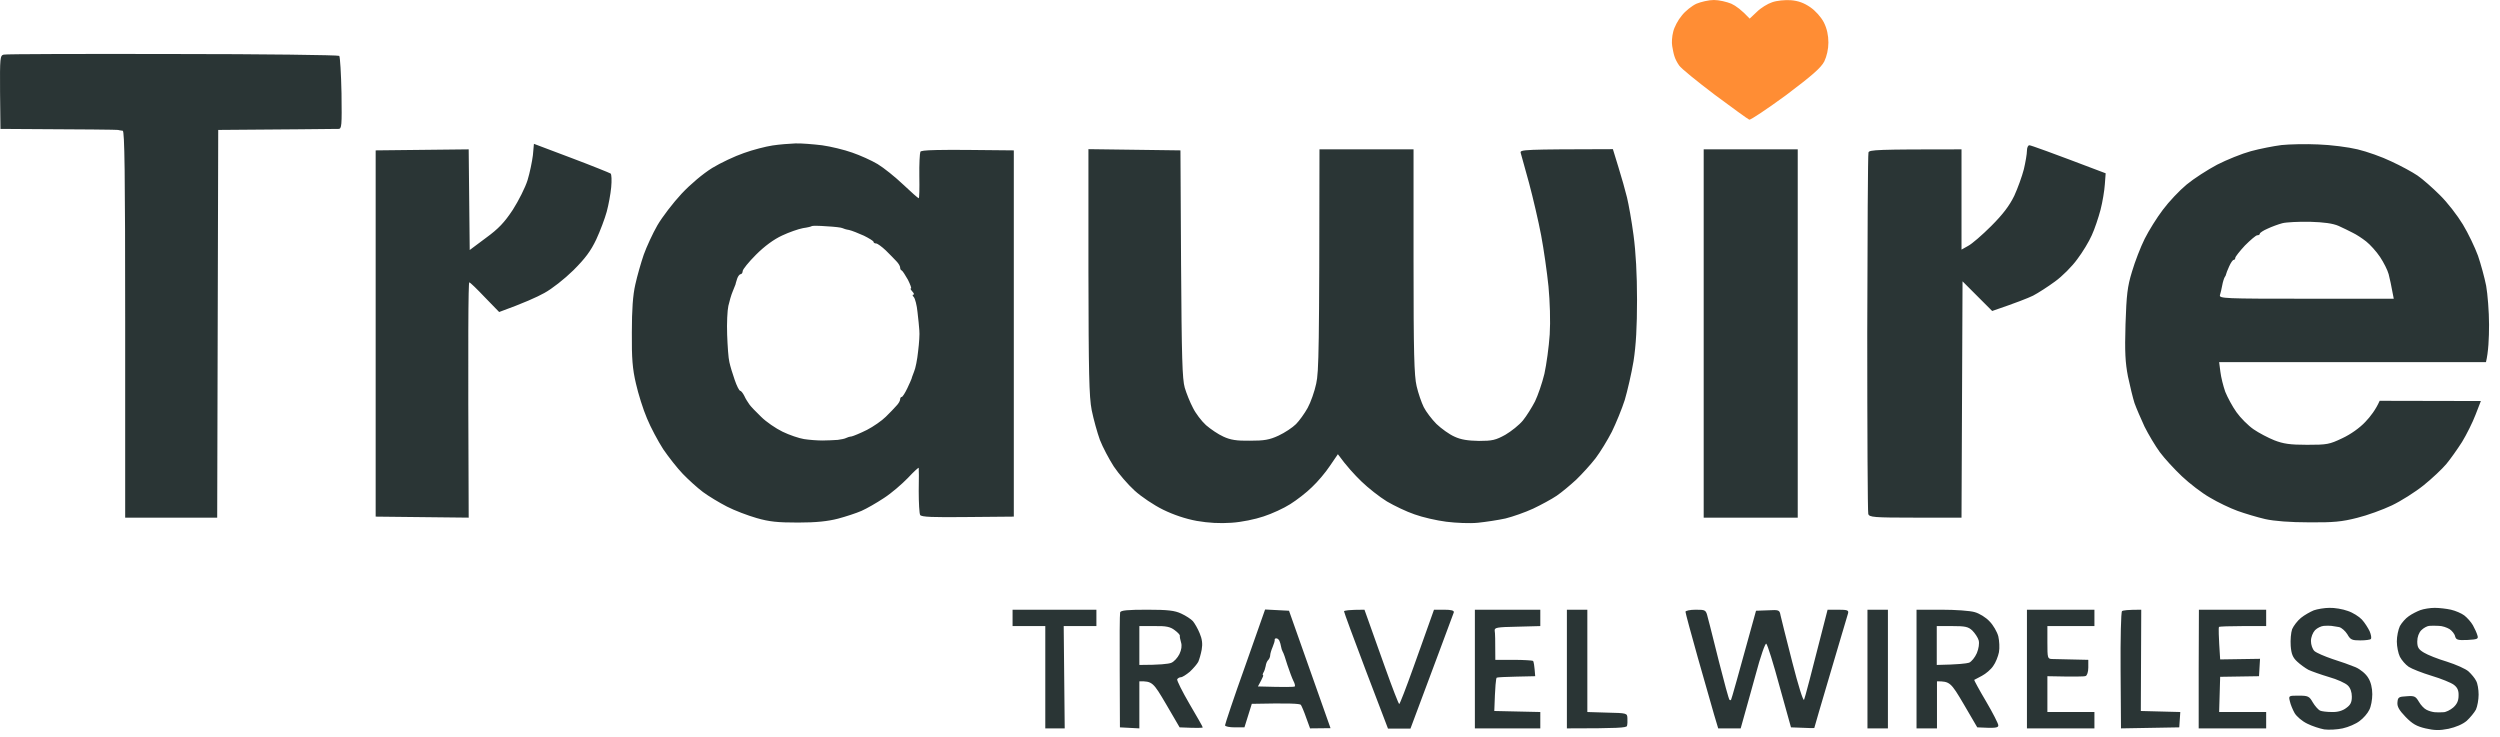 <svg width="139" height="41" viewBox="0 0 139 41" fill="none" xmlns="http://www.w3.org/2000/svg">
<path d="M93.508 0.865C93.701 0.614 94.076 0.319 94.326 0.205C94.577 0.102 95.009 0 95.293 0C95.577 0 96.009 0.102 96.259 0.205C96.509 0.319 96.839 0.557 97.282 1.035L97.68 0.66C97.896 0.444 98.283 0.205 98.533 0.125C98.783 0.034 99.249 -0.011 99.567 0.011C99.988 0.046 100.295 0.159 100.647 0.398C100.943 0.603 101.25 0.944 101.409 1.251C101.58 1.593 101.659 1.968 101.659 2.366C101.659 2.73 101.568 3.128 101.432 3.413C101.25 3.765 100.772 4.186 99.306 5.29C98.249 6.063 97.328 6.678 97.26 6.655C97.18 6.621 96.316 5.995 95.338 5.267C94.361 4.528 93.463 3.8 93.36 3.64C93.246 3.481 93.133 3.253 93.099 3.128C93.053 3.003 93.008 2.753 92.974 2.56C92.94 2.378 92.962 2.014 93.031 1.763C93.087 1.513 93.303 1.103 93.508 0.865Z" fill="#FF8D34"/>
<path fill-rule="evenodd" clip-rule="evenodd" d="M0.003 5.13C-0.008 3.208 0.003 3.083 0.208 3.037C0.321 3.003 4.55 2.992 9.598 3.003C14.634 3.003 18.806 3.06 18.863 3.106C18.909 3.162 18.965 4.095 18.988 5.187C19.011 7.007 19 7.167 18.818 7.167C18.796 7.167 18.721 7.168 18.578 7.169C17.978 7.176 16.189 7.196 12.133 7.224L12.076 28.781H6.96V18.031C6.96 9.51 6.926 7.28 6.824 7.269C6.808 7.267 6.79 7.264 6.771 7.262C6.7 7.253 6.617 7.242 6.563 7.224C6.506 7.212 5.005 7.189 0.026 7.167L0.003 5.13ZM29.334 10.011C29.459 9.601 29.584 8.987 29.629 8.634L29.686 7.997L31.766 8.782C32.915 9.214 33.892 9.613 33.949 9.647C34.006 9.692 34.017 10.033 33.983 10.409C33.949 10.784 33.835 11.399 33.733 11.774C33.631 12.149 33.369 12.843 33.153 13.31C32.846 13.958 32.539 14.368 31.88 15.027C31.38 15.517 30.686 16.063 30.266 16.29C29.857 16.518 29.129 16.848 27.753 17.348L26.957 16.529C26.526 16.074 26.139 15.699 26.093 15.699C26.037 15.699 26.014 18.645 26.059 28.781L20.887 28.724V8.361L26.059 8.304L26.116 13.901L27.014 13.23C27.719 12.718 28.049 12.365 28.515 11.66C28.833 11.16 29.209 10.42 29.334 10.011ZM42.953 8.088C42.578 8.145 41.861 8.327 41.361 8.509C40.861 8.68 40.065 9.055 39.599 9.339C39.088 9.658 38.406 10.227 37.894 10.773C37.428 11.273 36.825 12.058 36.552 12.525C36.291 12.98 35.95 13.719 35.791 14.163C35.643 14.595 35.427 15.346 35.325 15.812C35.188 16.404 35.131 17.212 35.131 18.486C35.12 19.93 35.166 20.511 35.359 21.33C35.484 21.887 35.757 22.763 35.973 23.264C36.177 23.764 36.587 24.526 36.871 24.97C37.166 25.402 37.655 26.028 37.962 26.346C38.269 26.665 38.769 27.12 39.088 27.359C39.395 27.586 39.997 27.95 40.418 28.166C40.838 28.383 41.589 28.667 42.066 28.803C42.771 29.008 43.237 29.054 44.374 29.054C45.374 29.054 46.022 28.985 46.591 28.838C47.023 28.724 47.614 28.53 47.898 28.405C48.182 28.28 48.739 27.962 49.149 27.689C49.558 27.427 50.149 26.915 50.479 26.574C50.808 26.221 51.081 25.971 51.081 26.016C51.093 26.062 51.093 26.642 51.081 27.302C51.081 27.962 51.115 28.553 51.161 28.633C51.229 28.747 51.866 28.769 53.81 28.747L56.368 28.724V8.361C51.854 8.304 51.229 8.338 51.172 8.441C51.138 8.52 51.104 9.135 51.115 9.806C51.127 10.477 51.115 11.034 51.081 11.023C51.047 11.023 50.661 10.682 50.217 10.261C49.774 9.84 49.137 9.328 48.796 9.123C48.455 8.919 47.819 8.634 47.387 8.486C46.943 8.327 46.193 8.145 45.704 8.077C45.227 8.02 44.556 7.963 44.226 7.974C43.896 7.986 43.328 8.031 42.953 8.088ZM125.146 8.407C125.647 8.27 126.408 8.122 126.852 8.065C127.284 8.02 128.205 7.997 128.898 8.031C129.58 8.054 130.569 8.179 131.081 8.304C131.604 8.429 132.445 8.725 132.957 8.975C133.479 9.214 134.127 9.567 134.412 9.76C134.696 9.954 135.253 10.443 135.662 10.852C136.071 11.251 136.64 11.99 136.935 12.479C137.231 12.968 137.606 13.753 137.777 14.22C137.936 14.686 138.141 15.437 138.231 15.892C138.311 16.347 138.391 17.325 138.391 18.053C138.391 18.793 138.357 19.566 138.22 20.135H123.384L123.453 20.67C123.487 20.965 123.612 21.466 123.725 21.785C123.85 22.092 124.123 22.604 124.351 22.922C124.567 23.229 124.999 23.662 125.294 23.866C125.59 24.071 126.113 24.344 126.454 24.481C126.954 24.674 127.318 24.731 128.273 24.731C129.387 24.731 129.512 24.708 130.228 24.367C130.694 24.151 131.206 23.787 131.513 23.457C131.797 23.161 132.093 22.774 132.309 22.285L137.936 22.297L137.64 23.059C137.481 23.48 137.14 24.162 136.89 24.572C136.629 24.981 136.242 25.527 136.015 25.8C135.787 26.073 135.219 26.608 134.753 26.983C134.287 27.359 133.491 27.859 132.991 28.098C132.49 28.337 131.615 28.656 131.058 28.792C130.217 29.008 129.739 29.054 128.386 29.042C127.341 29.042 126.442 28.974 125.942 28.86C125.499 28.758 124.817 28.553 124.407 28.405C123.998 28.257 123.305 27.927 122.873 27.666C122.429 27.416 121.736 26.881 121.315 26.483C120.895 26.085 120.338 25.482 120.087 25.14C119.837 24.799 119.451 24.151 119.235 23.718C119.03 23.275 118.78 22.695 118.678 22.41C118.587 22.126 118.428 21.466 118.314 20.931C118.166 20.158 118.132 19.578 118.178 18.031C118.234 16.381 118.28 15.949 118.541 15.096C118.701 14.55 119.019 13.73 119.246 13.275C119.474 12.82 119.928 12.092 120.258 11.66C120.588 11.216 121.179 10.591 121.577 10.261C121.975 9.931 122.736 9.442 123.271 9.157C123.805 8.884 124.646 8.543 125.146 8.407ZM112.698 8.384C112.698 8.555 112.618 9.021 112.527 9.408C112.425 9.806 112.186 10.466 111.993 10.887C111.72 11.444 111.368 11.91 110.709 12.57C110.208 13.071 109.629 13.571 109.424 13.674L109.06 13.878V8.304C104.331 8.304 103.933 8.327 103.888 8.475C103.853 8.566 103.831 13.082 103.819 18.508C103.819 23.935 103.842 28.474 103.876 28.576C103.933 28.758 104.16 28.781 106.502 28.781H109.06L109.117 15.642L110.765 17.291C112.13 16.825 112.755 16.575 113.039 16.438C113.323 16.29 113.869 15.937 114.256 15.653C114.653 15.369 115.21 14.811 115.495 14.413C115.79 14.026 116.154 13.423 116.302 13.082C116.461 12.741 116.677 12.092 116.791 11.66C116.904 11.216 117.007 10.591 117.029 10.249L117.075 9.635C113.903 8.429 112.914 8.077 112.834 8.077C112.755 8.077 112.698 8.213 112.698 8.384ZM60.699 22.808C60.551 22.046 60.528 20.738 60.517 15.096V8.293L65.633 8.361L65.667 14.675C65.701 19.896 65.735 21.079 65.872 21.557C65.963 21.864 66.167 22.376 66.326 22.672C66.474 22.979 66.804 23.411 67.054 23.639C67.304 23.855 67.736 24.151 68.02 24.276C68.407 24.458 68.759 24.515 69.498 24.503C70.282 24.503 70.578 24.458 71.09 24.219C71.431 24.06 71.863 23.775 72.056 23.582C72.238 23.4 72.534 22.99 72.704 22.683C72.874 22.376 73.091 21.762 73.181 21.33C73.329 20.67 73.352 19.453 73.363 8.304H78.593V14.527C78.593 19.635 78.627 20.886 78.763 21.466C78.854 21.864 79.036 22.387 79.161 22.638C79.286 22.888 79.605 23.309 79.866 23.571C80.139 23.832 80.582 24.151 80.867 24.276C81.23 24.447 81.617 24.503 82.231 24.515C82.97 24.515 83.163 24.469 83.697 24.174C84.027 23.98 84.47 23.628 84.675 23.377C84.879 23.127 85.175 22.649 85.346 22.319C85.505 21.989 85.743 21.307 85.869 20.784C85.982 20.272 86.119 19.282 86.164 18.599C86.21 17.86 86.175 16.768 86.096 15.926C86.016 15.141 85.835 13.867 85.687 13.082C85.539 12.297 85.232 10.989 85.016 10.181C84.915 9.819 84.819 9.47 84.74 9.183C84.641 8.822 84.569 8.561 84.55 8.498C84.504 8.316 84.686 8.304 89.677 8.293L89.984 9.294C90.154 9.84 90.371 10.602 90.461 10.978C90.552 11.353 90.723 12.297 90.825 13.082C90.95 14.015 91.019 15.243 91.019 16.666C91.019 18.19 90.962 19.191 90.825 20.078C90.712 20.761 90.484 21.739 90.336 22.24C90.177 22.74 89.847 23.537 89.62 24.003C89.381 24.469 88.972 25.14 88.711 25.482C88.449 25.823 87.96 26.358 87.642 26.665C87.324 26.961 86.835 27.37 86.551 27.564C86.266 27.757 85.675 28.075 85.243 28.28C84.8 28.485 84.118 28.724 83.709 28.826C83.299 28.917 82.606 29.02 82.174 29.065C81.731 29.111 80.946 29.076 80.412 29.008C79.877 28.94 79.082 28.758 78.65 28.599C78.206 28.451 77.524 28.121 77.115 27.882C76.706 27.632 76.069 27.131 75.694 26.767C75.319 26.403 74.864 25.914 74.386 25.254L73.943 25.903C73.704 26.267 73.25 26.801 72.943 27.086C72.647 27.381 72.102 27.802 71.738 28.03C71.385 28.257 70.715 28.565 70.26 28.712C69.794 28.872 69.021 29.031 68.475 29.065C67.816 29.111 67.202 29.076 66.542 28.963C65.917 28.849 65.246 28.622 64.666 28.337C64.155 28.087 63.462 27.62 63.086 27.279C62.722 26.949 62.2 26.346 61.927 25.937C61.665 25.527 61.313 24.867 61.154 24.458C61.006 24.048 60.801 23.309 60.699 22.808ZM94.725 18.543V28.781H99.954V8.304H94.725V18.543ZM127.932 34.355C128.125 34.196 128.455 34.014 128.648 33.934C128.841 33.866 129.239 33.797 129.512 33.797C129.796 33.786 130.262 33.866 130.535 33.968C130.819 34.059 131.172 34.287 131.319 34.446C131.479 34.617 131.661 34.912 131.751 35.094C131.831 35.288 131.865 35.47 131.82 35.527C131.786 35.572 131.513 35.606 131.229 35.606C130.774 35.606 130.683 35.572 130.512 35.265C130.399 35.083 130.194 34.901 130.058 34.867C130.002 34.858 129.942 34.848 129.883 34.838L129.883 34.838L129.882 34.838C129.784 34.822 129.689 34.806 129.626 34.798C129.535 34.787 129.341 34.787 129.205 34.798C129.057 34.81 128.841 34.912 128.716 35.037C128.591 35.174 128.489 35.424 128.489 35.64C128.489 35.845 128.568 36.084 128.682 36.198C128.796 36.3 129.25 36.493 129.682 36.641C130.126 36.778 130.694 36.983 130.967 37.096C131.251 37.221 131.547 37.472 131.672 37.688C131.82 37.916 131.899 38.257 131.899 38.598C131.899 38.894 131.831 39.292 131.729 39.474C131.638 39.667 131.399 39.94 131.194 40.088C130.99 40.248 130.569 40.429 130.251 40.498C129.944 40.566 129.478 40.589 129.228 40.555C128.978 40.509 128.557 40.373 128.284 40.236C128 40.1 127.693 39.838 127.579 39.645C127.477 39.463 127.352 39.167 127.318 38.996C127.238 38.678 127.25 38.678 127.807 38.678C128.33 38.678 128.398 38.712 128.591 39.053C128.705 39.246 128.887 39.451 128.989 39.508C129.091 39.554 129.387 39.588 129.66 39.588C129.967 39.599 130.251 39.52 130.456 39.36C130.694 39.19 130.762 39.042 130.762 38.734C130.762 38.484 130.683 38.245 130.535 38.109C130.41 37.984 129.944 37.768 129.489 37.642C129.034 37.506 128.523 37.324 128.352 37.244C128.182 37.153 127.898 36.949 127.727 36.789C127.477 36.562 127.397 36.357 127.363 35.913C127.341 35.583 127.375 35.174 127.443 34.98C127.522 34.798 127.738 34.514 127.932 34.355ZM134.571 33.923C134.389 33.991 134.093 34.139 133.923 34.264C133.752 34.378 133.536 34.628 133.434 34.81C133.343 35.003 133.264 35.379 133.264 35.663C133.264 35.947 133.343 36.334 133.434 36.516C133.536 36.71 133.752 36.96 133.923 37.074C134.093 37.187 134.673 37.415 135.196 37.574C135.73 37.733 136.287 37.961 136.435 38.075C136.629 38.223 136.708 38.382 136.697 38.678C136.697 38.962 136.606 39.155 136.401 39.337C136.242 39.474 135.992 39.599 135.855 39.599C135.708 39.611 135.492 39.611 135.367 39.599C135.242 39.588 135.037 39.531 134.912 39.463C134.787 39.406 134.594 39.201 134.491 39.019C134.309 38.712 134.241 38.678 133.809 38.712C133.366 38.734 133.32 38.769 133.298 39.053C133.275 39.281 133.389 39.485 133.752 39.861C134.127 40.248 134.366 40.384 134.855 40.498C135.344 40.611 135.628 40.623 136.14 40.52C136.549 40.429 136.924 40.27 137.151 40.077C137.345 39.895 137.572 39.622 137.663 39.451C137.743 39.269 137.811 38.905 137.811 38.621C137.811 38.336 137.754 37.995 137.674 37.859C137.606 37.711 137.413 37.483 137.254 37.335C137.095 37.187 136.549 36.949 136.049 36.789C135.549 36.641 134.98 36.414 134.775 36.289C134.469 36.107 134.4 35.993 134.4 35.663C134.4 35.413 134.491 35.174 134.628 35.037C134.753 34.912 134.946 34.81 135.06 34.798C135.162 34.787 135.412 34.787 135.594 34.798C135.787 34.798 136.049 34.889 136.197 34.98C136.333 35.072 136.481 35.254 136.503 35.379C136.56 35.572 136.64 35.606 137.186 35.583C137.754 35.549 137.811 35.527 137.743 35.322C137.709 35.197 137.595 34.946 137.493 34.764C137.39 34.582 137.174 34.343 137.015 34.218C136.867 34.105 136.526 33.957 136.276 33.9C136.026 33.843 135.617 33.797 135.367 33.797C135.117 33.797 134.764 33.854 134.571 33.923ZM56.299 34.81V34.355V33.9H60.96V34.81H59.142L59.198 40.498H58.118V34.81H56.299ZM62.279 34.048C62.256 34.127 62.245 35.595 62.256 37.313L62.268 40.441L63.348 40.498V37.881C64.075 37.87 64.121 37.938 64.837 39.155L65.587 40.441C66.588 40.486 66.872 40.475 66.872 40.441C66.872 40.407 66.542 39.827 66.133 39.133C65.735 38.45 65.428 37.836 65.451 37.768C65.485 37.711 65.576 37.654 65.656 37.654C65.735 37.654 65.951 37.517 66.156 37.347C66.349 37.165 66.554 36.926 66.622 36.801C66.679 36.675 66.77 36.368 66.815 36.118C66.872 35.8 66.838 35.527 66.701 35.208C66.599 34.958 66.429 34.662 66.326 34.537C66.224 34.423 65.928 34.23 65.678 34.116C65.314 33.945 64.939 33.9 63.78 33.9C62.7 33.9 62.313 33.934 62.279 34.048ZM68.111 40.327C68.111 40.27 68.6 38.791 69.225 37.051L70.339 33.888L71.669 33.957L73.977 40.486L72.84 40.498L72.624 39.906C72.511 39.576 72.374 39.258 72.329 39.19C72.272 39.121 71.704 39.087 69.6 39.133L69.191 40.441H68.657C68.361 40.441 68.123 40.395 68.111 40.327ZM74.728 33.991C74.728 34.036 75.273 35.527 75.944 37.29L77.172 40.509H78.422C79.109 38.669 79.617 37.31 79.984 36.328L79.985 36.326C80.596 34.693 80.818 34.097 80.832 34.048C80.855 33.945 80.696 33.9 80.298 33.9H79.73C79.5 34.549 79.227 35.314 78.948 36.095L78.946 36.099L78.75 36.647L78.581 37.119C78.183 38.234 77.831 39.144 77.797 39.144C77.763 39.144 77.41 38.234 77.013 37.119C76.899 36.8 76.783 36.476 76.673 36.168L76.67 36.161C76.397 35.398 76.161 34.737 76.08 34.503L75.864 33.9C74.978 33.9 74.728 33.945 74.728 33.991ZM82.003 40.498V37.199V33.9H85.641V34.81L84.357 34.844C83.22 34.867 83.083 34.889 83.106 35.072C83.129 35.174 83.14 35.583 83.14 36.687H84.152C84.709 36.687 85.198 36.721 85.232 36.744C85.277 36.778 85.311 36.983 85.357 37.597L84.323 37.62C83.765 37.631 83.265 37.654 83.22 37.677C83.174 37.699 83.129 38.12 83.083 39.531L85.641 39.588V40.498H82.003ZM87.119 37.199V40.498C89.984 40.498 90.427 40.464 90.461 40.361C90.484 40.282 90.496 40.088 90.484 39.929C90.473 39.656 90.461 39.645 89.359 39.622L88.256 39.588V33.9H87.119V37.199ZM94.395 36.55C94.02 35.219 93.713 34.082 93.713 34.014C93.713 33.957 93.963 33.9 94.281 33.9C94.838 33.9 94.85 33.911 94.952 34.332C94.997 34.484 95.134 35.03 95.304 35.711L95.305 35.714L95.307 35.723C95.391 36.06 95.484 36.43 95.577 36.801C95.861 37.927 96.123 38.882 96.157 38.905C96.191 38.939 96.225 38.939 96.248 38.905C96.271 38.882 96.589 37.756 97.635 33.957L98.283 33.934C98.919 33.9 98.942 33.911 98.999 34.218C99.032 34.382 99.304 35.453 99.607 36.642L99.647 36.801C99.988 38.132 100.261 39.008 100.306 38.905C100.352 38.814 100.659 37.654 101.614 33.9H102.205C102.728 33.9 102.796 33.934 102.751 34.105C102.734 34.155 102.619 34.545 102.447 35.13L102.444 35.138L102.444 35.139L102.442 35.144C102.267 35.737 102.034 36.528 101.784 37.369C101.284 39.064 100.875 40.452 100.875 40.475C100.875 40.486 100.579 40.486 99.579 40.441L98.942 38.154C98.601 36.892 98.272 35.834 98.203 35.788C98.147 35.754 97.885 36.482 97.612 37.517C97.514 37.869 97.413 38.234 97.312 38.6C97.131 39.252 96.95 39.908 96.782 40.498H95.532L95.304 39.736C95.179 39.315 94.77 37.881 94.395 36.55ZM103.831 37.199V40.498H104.968V33.9H103.831V37.199ZM106.559 40.498V37.199V33.9H107.946C108.719 33.9 109.549 33.957 109.799 34.036C110.049 34.105 110.424 34.332 110.618 34.548C110.822 34.753 111.038 35.128 111.106 35.379C111.163 35.629 111.186 36.027 111.141 36.266C111.095 36.493 110.959 36.846 110.822 37.028C110.697 37.221 110.413 37.46 110.197 37.574L109.965 37.697C109.857 37.754 109.779 37.795 109.765 37.802C109.754 37.813 110.038 38.348 110.424 38.996C110.799 39.633 111.106 40.236 111.106 40.327C111.106 40.464 110.981 40.498 109.936 40.441L109.185 39.155C108.469 37.938 108.412 37.881 107.696 37.881V40.498H106.559ZM112.698 37.199V40.498H116.45V39.588H113.835V37.597C115.381 37.631 115.893 37.62 115.961 37.586C116.04 37.563 116.109 37.358 116.109 37.119V36.687C114.744 36.653 114.233 36.641 114.085 36.641C113.846 36.63 113.835 36.584 113.835 35.72V34.81H116.45V33.9H112.698V37.199ZM117.905 37.278C117.893 35.504 117.927 34.025 117.984 33.98C118.03 33.934 118.303 33.9 119.053 33.9L119.03 39.531L121.224 39.588L121.167 40.441L117.927 40.498L117.905 37.278ZM122.247 37.199V40.498H125.999V39.588H123.384L123.441 37.631L125.601 37.597L125.658 36.63L123.441 36.664C123.35 35.299 123.35 34.889 123.373 34.855C123.396 34.833 123.998 34.81 124.714 34.81H125.999V33.9H122.259L122.247 37.199ZM126.067 12.718C126.306 12.604 126.681 12.468 126.897 12.411C127.113 12.354 127.807 12.32 128.432 12.331C129.216 12.354 129.705 12.422 130.023 12.559C130.273 12.673 130.626 12.843 130.819 12.946C131.012 13.037 131.342 13.253 131.558 13.424C131.774 13.594 132.127 13.981 132.331 14.288C132.536 14.595 132.752 15.027 132.809 15.244C132.865 15.46 132.956 15.858 133.093 16.609H128.239C123.657 16.609 123.373 16.597 123.43 16.404C123.464 16.302 123.521 16.051 123.555 15.869C123.589 15.676 123.657 15.471 123.691 15.414C123.737 15.357 123.771 15.278 123.771 15.244C123.771 15.21 123.85 15.016 123.941 14.811C124.032 14.607 124.146 14.436 124.203 14.447C124.248 14.447 124.282 14.39 124.282 14.334C124.282 14.277 124.521 13.97 124.817 13.651C125.124 13.344 125.431 13.082 125.499 13.082C125.578 13.082 125.647 13.048 125.647 12.991C125.647 12.946 125.828 12.821 126.067 12.718ZM44.647 12.684C44.897 12.65 45.124 12.593 45.136 12.57C45.158 12.547 45.533 12.547 45.965 12.582C46.397 12.604 46.784 12.65 46.841 12.684C46.886 12.707 47.045 12.764 47.205 12.786C47.364 12.821 47.727 12.968 48.035 13.105C48.33 13.253 48.569 13.401 48.569 13.446C48.569 13.503 48.637 13.537 48.717 13.537C48.785 13.537 49.035 13.719 49.251 13.924L49.251 13.924C49.467 14.14 49.74 14.413 49.842 14.527C49.956 14.641 50.047 14.8 50.047 14.868C50.047 14.948 50.081 15.027 50.138 15.039C50.183 15.062 50.331 15.289 50.479 15.551C50.615 15.824 50.695 16.04 50.649 16.04C50.592 16.029 50.638 16.108 50.729 16.21C50.82 16.313 50.843 16.381 50.786 16.381C50.717 16.381 50.729 16.438 50.808 16.518C50.877 16.597 50.979 16.973 51.013 17.348C51.059 17.724 51.104 18.19 51.115 18.372C51.138 18.554 51.104 19.089 51.047 19.532C51.002 19.987 50.899 20.499 50.82 20.67L50.795 20.735L50.778 20.781C50.726 20.917 50.683 21.03 50.683 21.057C50.672 21.091 50.57 21.33 50.445 21.591C50.319 21.853 50.183 22.069 50.138 22.069C50.081 22.069 50.047 22.137 50.047 22.206C50.047 22.285 49.956 22.445 49.842 22.558C49.74 22.683 49.467 22.956 49.251 23.172L49.251 23.172C49.035 23.389 48.557 23.719 48.205 23.901C47.841 24.083 47.455 24.242 47.352 24.265C47.239 24.276 47.091 24.322 47.034 24.356C46.977 24.39 46.773 24.435 46.579 24.458L46.558 24.459C46.359 24.471 46.001 24.492 45.727 24.492C45.443 24.492 44.988 24.458 44.703 24.413C44.419 24.367 43.885 24.185 43.51 24.003C43.135 23.821 42.6 23.457 42.316 23.172C42.032 22.899 41.736 22.592 41.668 22.49C41.589 22.376 41.452 22.172 41.384 22.012C41.304 21.853 41.202 21.728 41.157 21.728C41.1 21.728 40.963 21.455 40.85 21.125C40.736 20.806 40.599 20.351 40.554 20.135C40.497 19.919 40.452 19.225 40.429 18.599C40.406 17.974 40.44 17.257 40.497 17.007C40.554 16.757 40.656 16.393 40.736 16.21C40.816 16.017 40.884 15.847 40.895 15.812C40.895 15.785 40.924 15.694 40.958 15.584L40.986 15.494C41.032 15.357 41.123 15.244 41.179 15.244C41.236 15.244 41.293 15.164 41.293 15.073C41.293 14.982 41.623 14.572 42.032 14.163C42.509 13.685 43.021 13.31 43.487 13.094C43.874 12.912 44.397 12.73 44.647 12.684ZM63.348 35.891V36.971C64.496 36.971 64.951 36.914 65.11 36.858C65.269 36.801 65.474 36.573 65.576 36.368C65.69 36.13 65.724 35.902 65.667 35.72C65.621 35.561 65.587 35.401 65.599 35.345C65.61 35.299 65.485 35.163 65.314 35.038C65.064 34.844 64.826 34.799 64.178 34.81H63.348V35.891ZM107.684 36.971V35.891V34.81H108.537C109.265 34.81 109.435 34.844 109.663 35.06C109.81 35.208 109.97 35.447 110.015 35.606C110.06 35.777 110.015 36.061 109.913 36.312C109.81 36.55 109.617 36.789 109.481 36.846C109.333 36.892 108.878 36.949 107.684 36.971ZM70.874 35.572C70.885 35.629 70.828 35.8 70.76 35.97C70.68 36.152 70.624 36.357 70.624 36.425C70.624 36.505 70.578 36.63 70.521 36.687C70.453 36.744 70.385 36.903 70.373 37.028C70.351 37.153 70.294 37.324 70.248 37.392C70.203 37.472 70.192 37.54 70.226 37.54C70.26 37.54 70.203 37.677 70.112 37.847L69.941 38.166C71.487 38.211 71.954 38.2 71.988 38.166C72.022 38.132 71.988 37.995 71.908 37.847C71.84 37.711 71.692 37.313 71.578 36.971C71.476 36.63 71.362 36.289 71.317 36.232C71.283 36.175 71.237 36.039 71.226 35.947C71.215 35.856 71.169 35.709 71.135 35.629C71.101 35.561 71.033 35.492 70.965 35.492C70.896 35.492 70.862 35.527 70.874 35.572Z" fill="#2A3535"/>
</svg>
